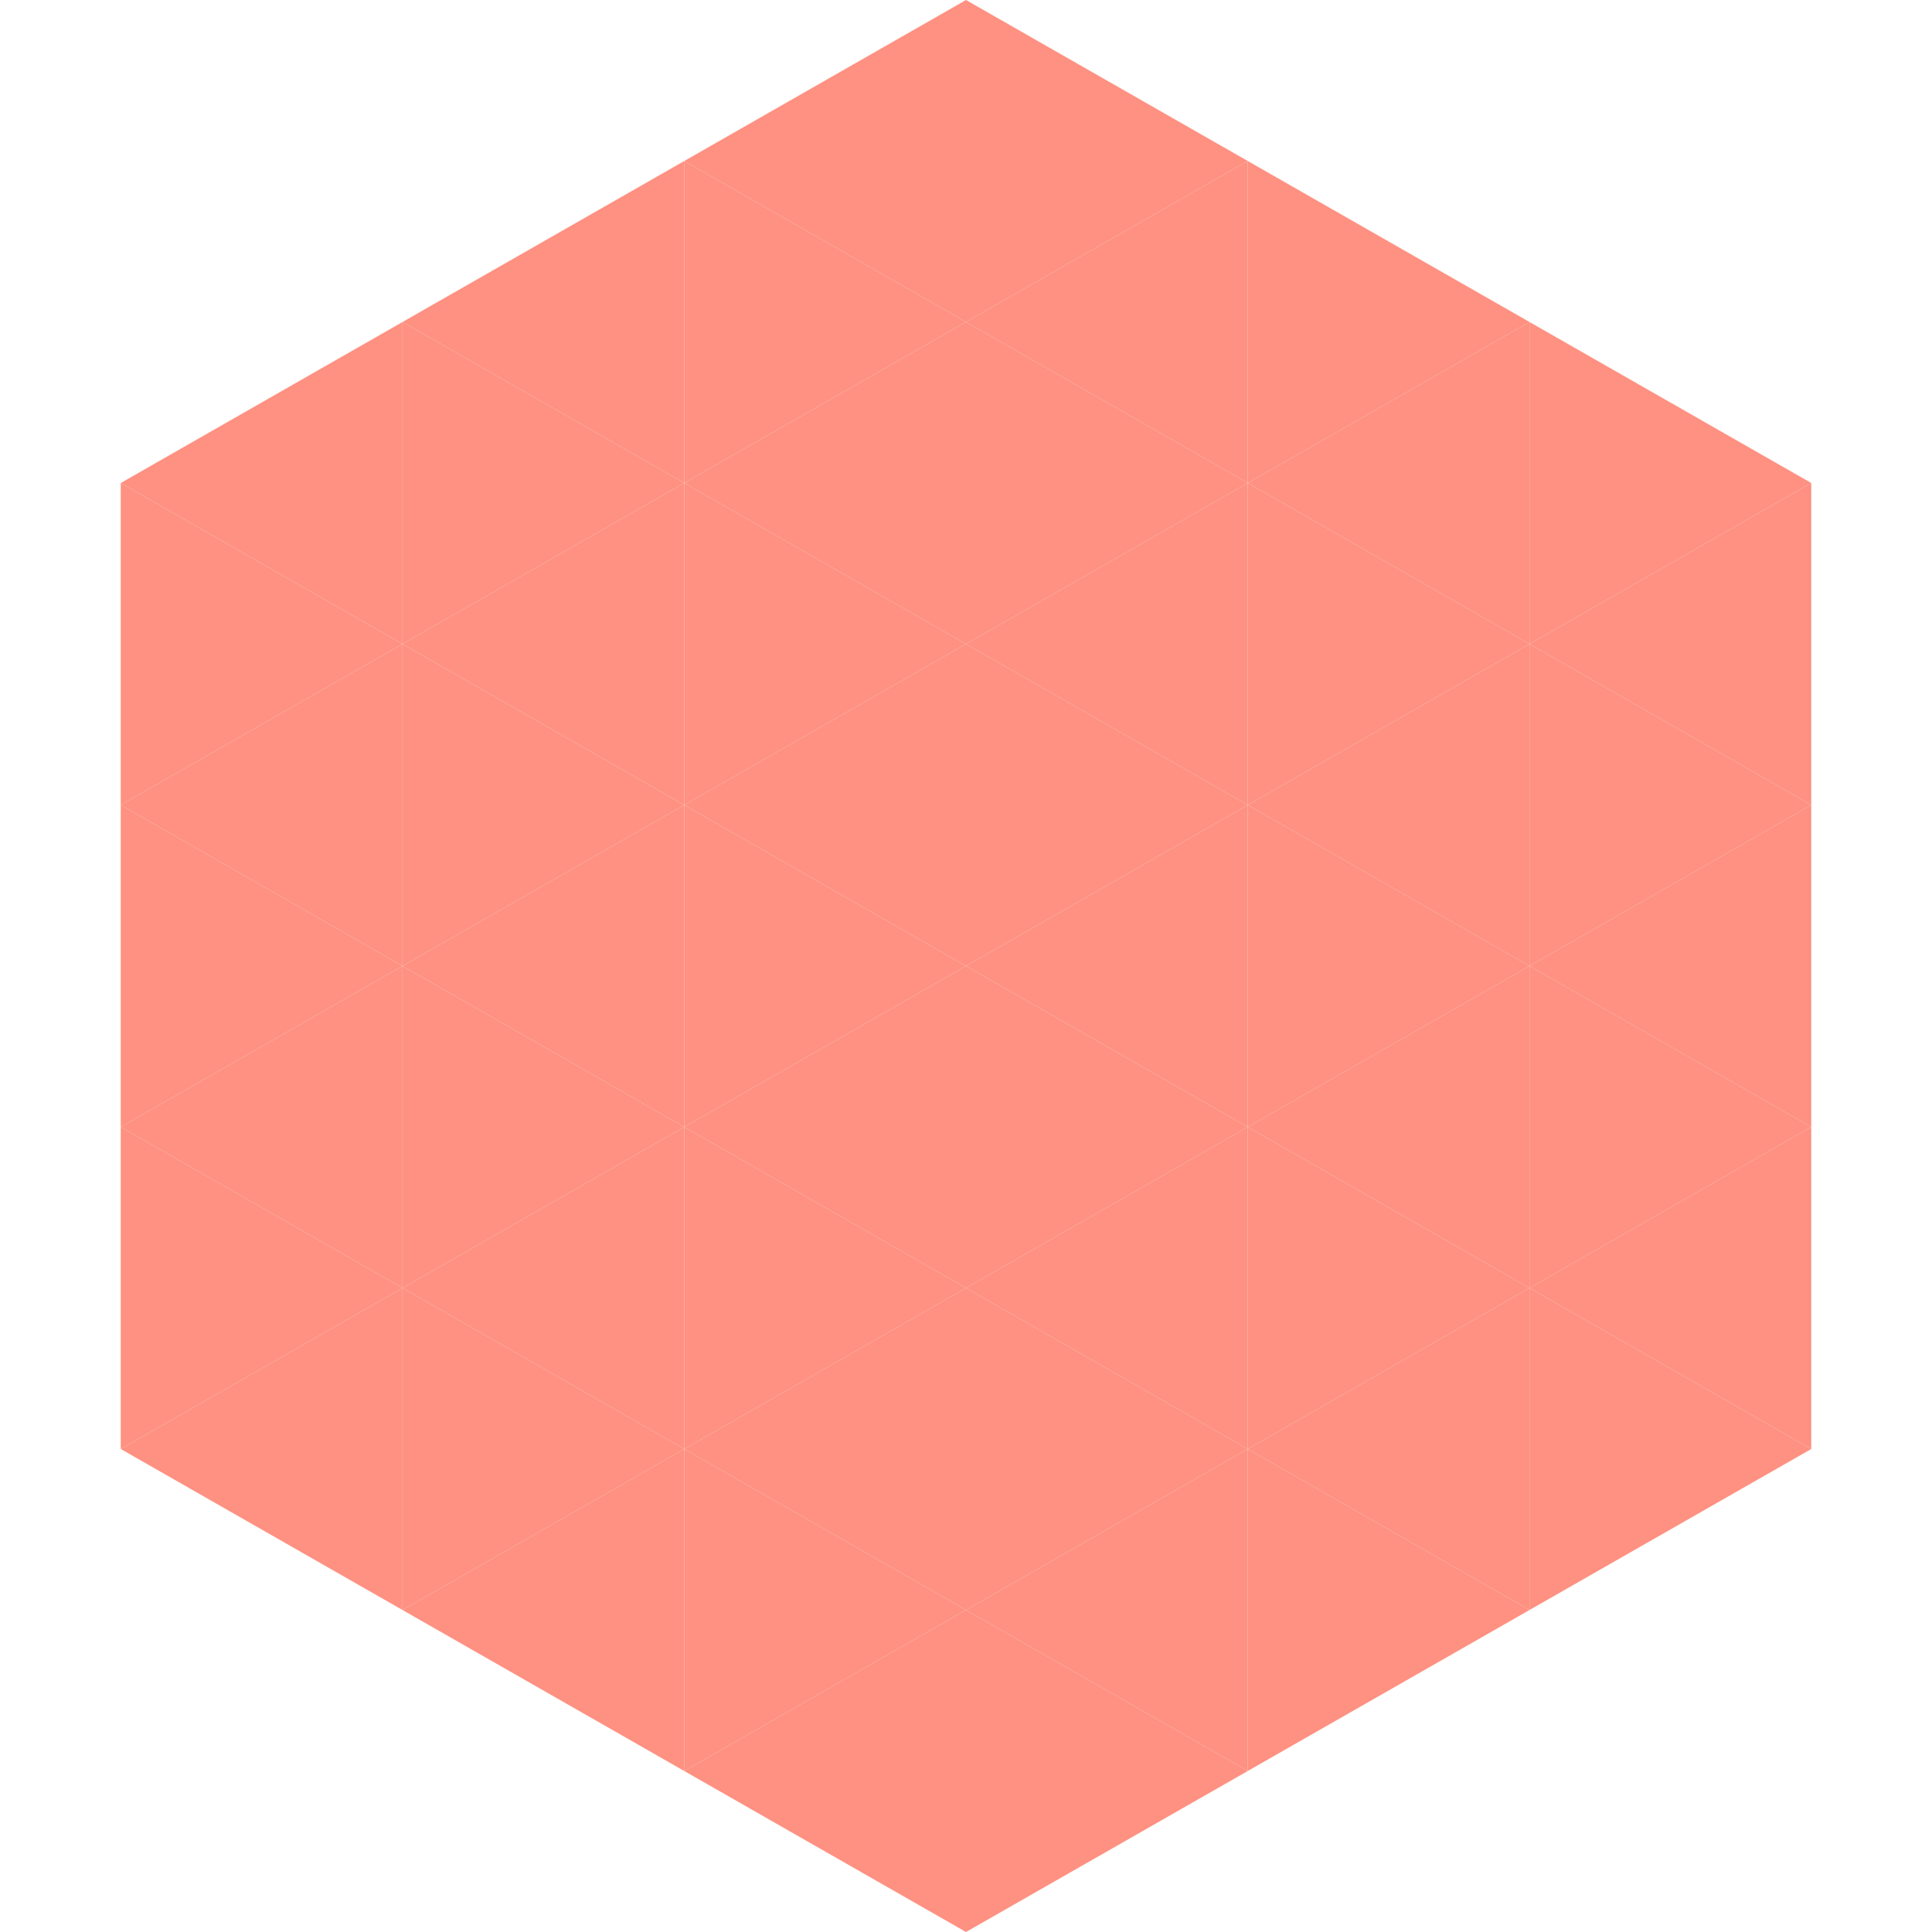 <?xml version="1.0"?>
<!-- Generated by SVGo -->
<svg width="240" height="240"
     xmlns="http://www.w3.org/2000/svg"
     xmlns:xlink="http://www.w3.org/1999/xlink">
<polygon points="50,40 15,60 50,80" style="fill:rgb(254,145,129)" />
<polygon points="190,40 225,60 190,80" style="fill:rgb(254,145,129)" />
<polygon points="15,60 50,80 15,100" style="fill:rgb(254,145,129)" />
<polygon points="225,60 190,80 225,100" style="fill:rgb(254,145,129)" />
<polygon points="50,80 15,100 50,120" style="fill:rgb(254,145,129)" />
<polygon points="190,80 225,100 190,120" style="fill:rgb(254,145,129)" />
<polygon points="15,100 50,120 15,140" style="fill:rgb(254,145,129)" />
<polygon points="225,100 190,120 225,140" style="fill:rgb(254,145,129)" />
<polygon points="50,120 15,140 50,160" style="fill:rgb(254,145,129)" />
<polygon points="190,120 225,140 190,160" style="fill:rgb(254,145,129)" />
<polygon points="15,140 50,160 15,180" style="fill:rgb(254,145,129)" />
<polygon points="225,140 190,160 225,180" style="fill:rgb(254,145,129)" />
<polygon points="50,160 15,180 50,200" style="fill:rgb(254,145,129)" />
<polygon points="190,160 225,180 190,200" style="fill:rgb(254,145,129)" />
<polygon points="15,180 50,200 15,220" style="fill:rgb(255,255,255); fill-opacity:0" />
<polygon points="225,180 190,200 225,220" style="fill:rgb(255,255,255); fill-opacity:0" />
<polygon points="50,0 85,20 50,40" style="fill:rgb(255,255,255); fill-opacity:0" />
<polygon points="190,0 155,20 190,40" style="fill:rgb(255,255,255); fill-opacity:0" />
<polygon points="85,20 50,40 85,60" style="fill:rgb(254,145,129)" />
<polygon points="155,20 190,40 155,60" style="fill:rgb(254,145,129)" />
<polygon points="50,40 85,60 50,80" style="fill:rgb(254,145,129)" />
<polygon points="190,40 155,60 190,80" style="fill:rgb(254,145,129)" />
<polygon points="85,60 50,80 85,100" style="fill:rgb(254,145,129)" />
<polygon points="155,60 190,80 155,100" style="fill:rgb(254,145,129)" />
<polygon points="50,80 85,100 50,120" style="fill:rgb(254,145,129)" />
<polygon points="190,80 155,100 190,120" style="fill:rgb(254,145,129)" />
<polygon points="85,100 50,120 85,140" style="fill:rgb(254,145,129)" />
<polygon points="155,100 190,120 155,140" style="fill:rgb(254,145,129)" />
<polygon points="50,120 85,140 50,160" style="fill:rgb(254,145,129)" />
<polygon points="190,120 155,140 190,160" style="fill:rgb(254,145,129)" />
<polygon points="85,140 50,160 85,180" style="fill:rgb(254,145,129)" />
<polygon points="155,140 190,160 155,180" style="fill:rgb(254,145,129)" />
<polygon points="50,160 85,180 50,200" style="fill:rgb(254,145,129)" />
<polygon points="190,160 155,180 190,200" style="fill:rgb(254,145,129)" />
<polygon points="85,180 50,200 85,220" style="fill:rgb(254,145,129)" />
<polygon points="155,180 190,200 155,220" style="fill:rgb(254,145,129)" />
<polygon points="120,0 85,20 120,40" style="fill:rgb(254,145,129)" />
<polygon points="120,0 155,20 120,40" style="fill:rgb(254,145,129)" />
<polygon points="85,20 120,40 85,60" style="fill:rgb(254,145,129)" />
<polygon points="155,20 120,40 155,60" style="fill:rgb(254,145,129)" />
<polygon points="120,40 85,60 120,80" style="fill:rgb(254,145,129)" />
<polygon points="120,40 155,60 120,80" style="fill:rgb(254,145,129)" />
<polygon points="85,60 120,80 85,100" style="fill:rgb(254,145,129)" />
<polygon points="155,60 120,80 155,100" style="fill:rgb(254,145,129)" />
<polygon points="120,80 85,100 120,120" style="fill:rgb(254,145,129)" />
<polygon points="120,80 155,100 120,120" style="fill:rgb(254,145,129)" />
<polygon points="85,100 120,120 85,140" style="fill:rgb(254,145,129)" />
<polygon points="155,100 120,120 155,140" style="fill:rgb(254,145,129)" />
<polygon points="120,120 85,140 120,160" style="fill:rgb(254,145,129)" />
<polygon points="120,120 155,140 120,160" style="fill:rgb(254,145,129)" />
<polygon points="85,140 120,160 85,180" style="fill:rgb(254,145,129)" />
<polygon points="155,140 120,160 155,180" style="fill:rgb(254,145,129)" />
<polygon points="120,160 85,180 120,200" style="fill:rgb(254,145,129)" />
<polygon points="120,160 155,180 120,200" style="fill:rgb(254,145,129)" />
<polygon points="85,180 120,200 85,220" style="fill:rgb(254,145,129)" />
<polygon points="155,180 120,200 155,220" style="fill:rgb(254,145,129)" />
<polygon points="120,200 85,220 120,240" style="fill:rgb(254,145,129)" />
<polygon points="120,200 155,220 120,240" style="fill:rgb(254,145,129)" />
<polygon points="85,220 120,240 85,260" style="fill:rgb(255,255,255); fill-opacity:0" />
<polygon points="155,220 120,240 155,260" style="fill:rgb(255,255,255); fill-opacity:0" />
</svg>
